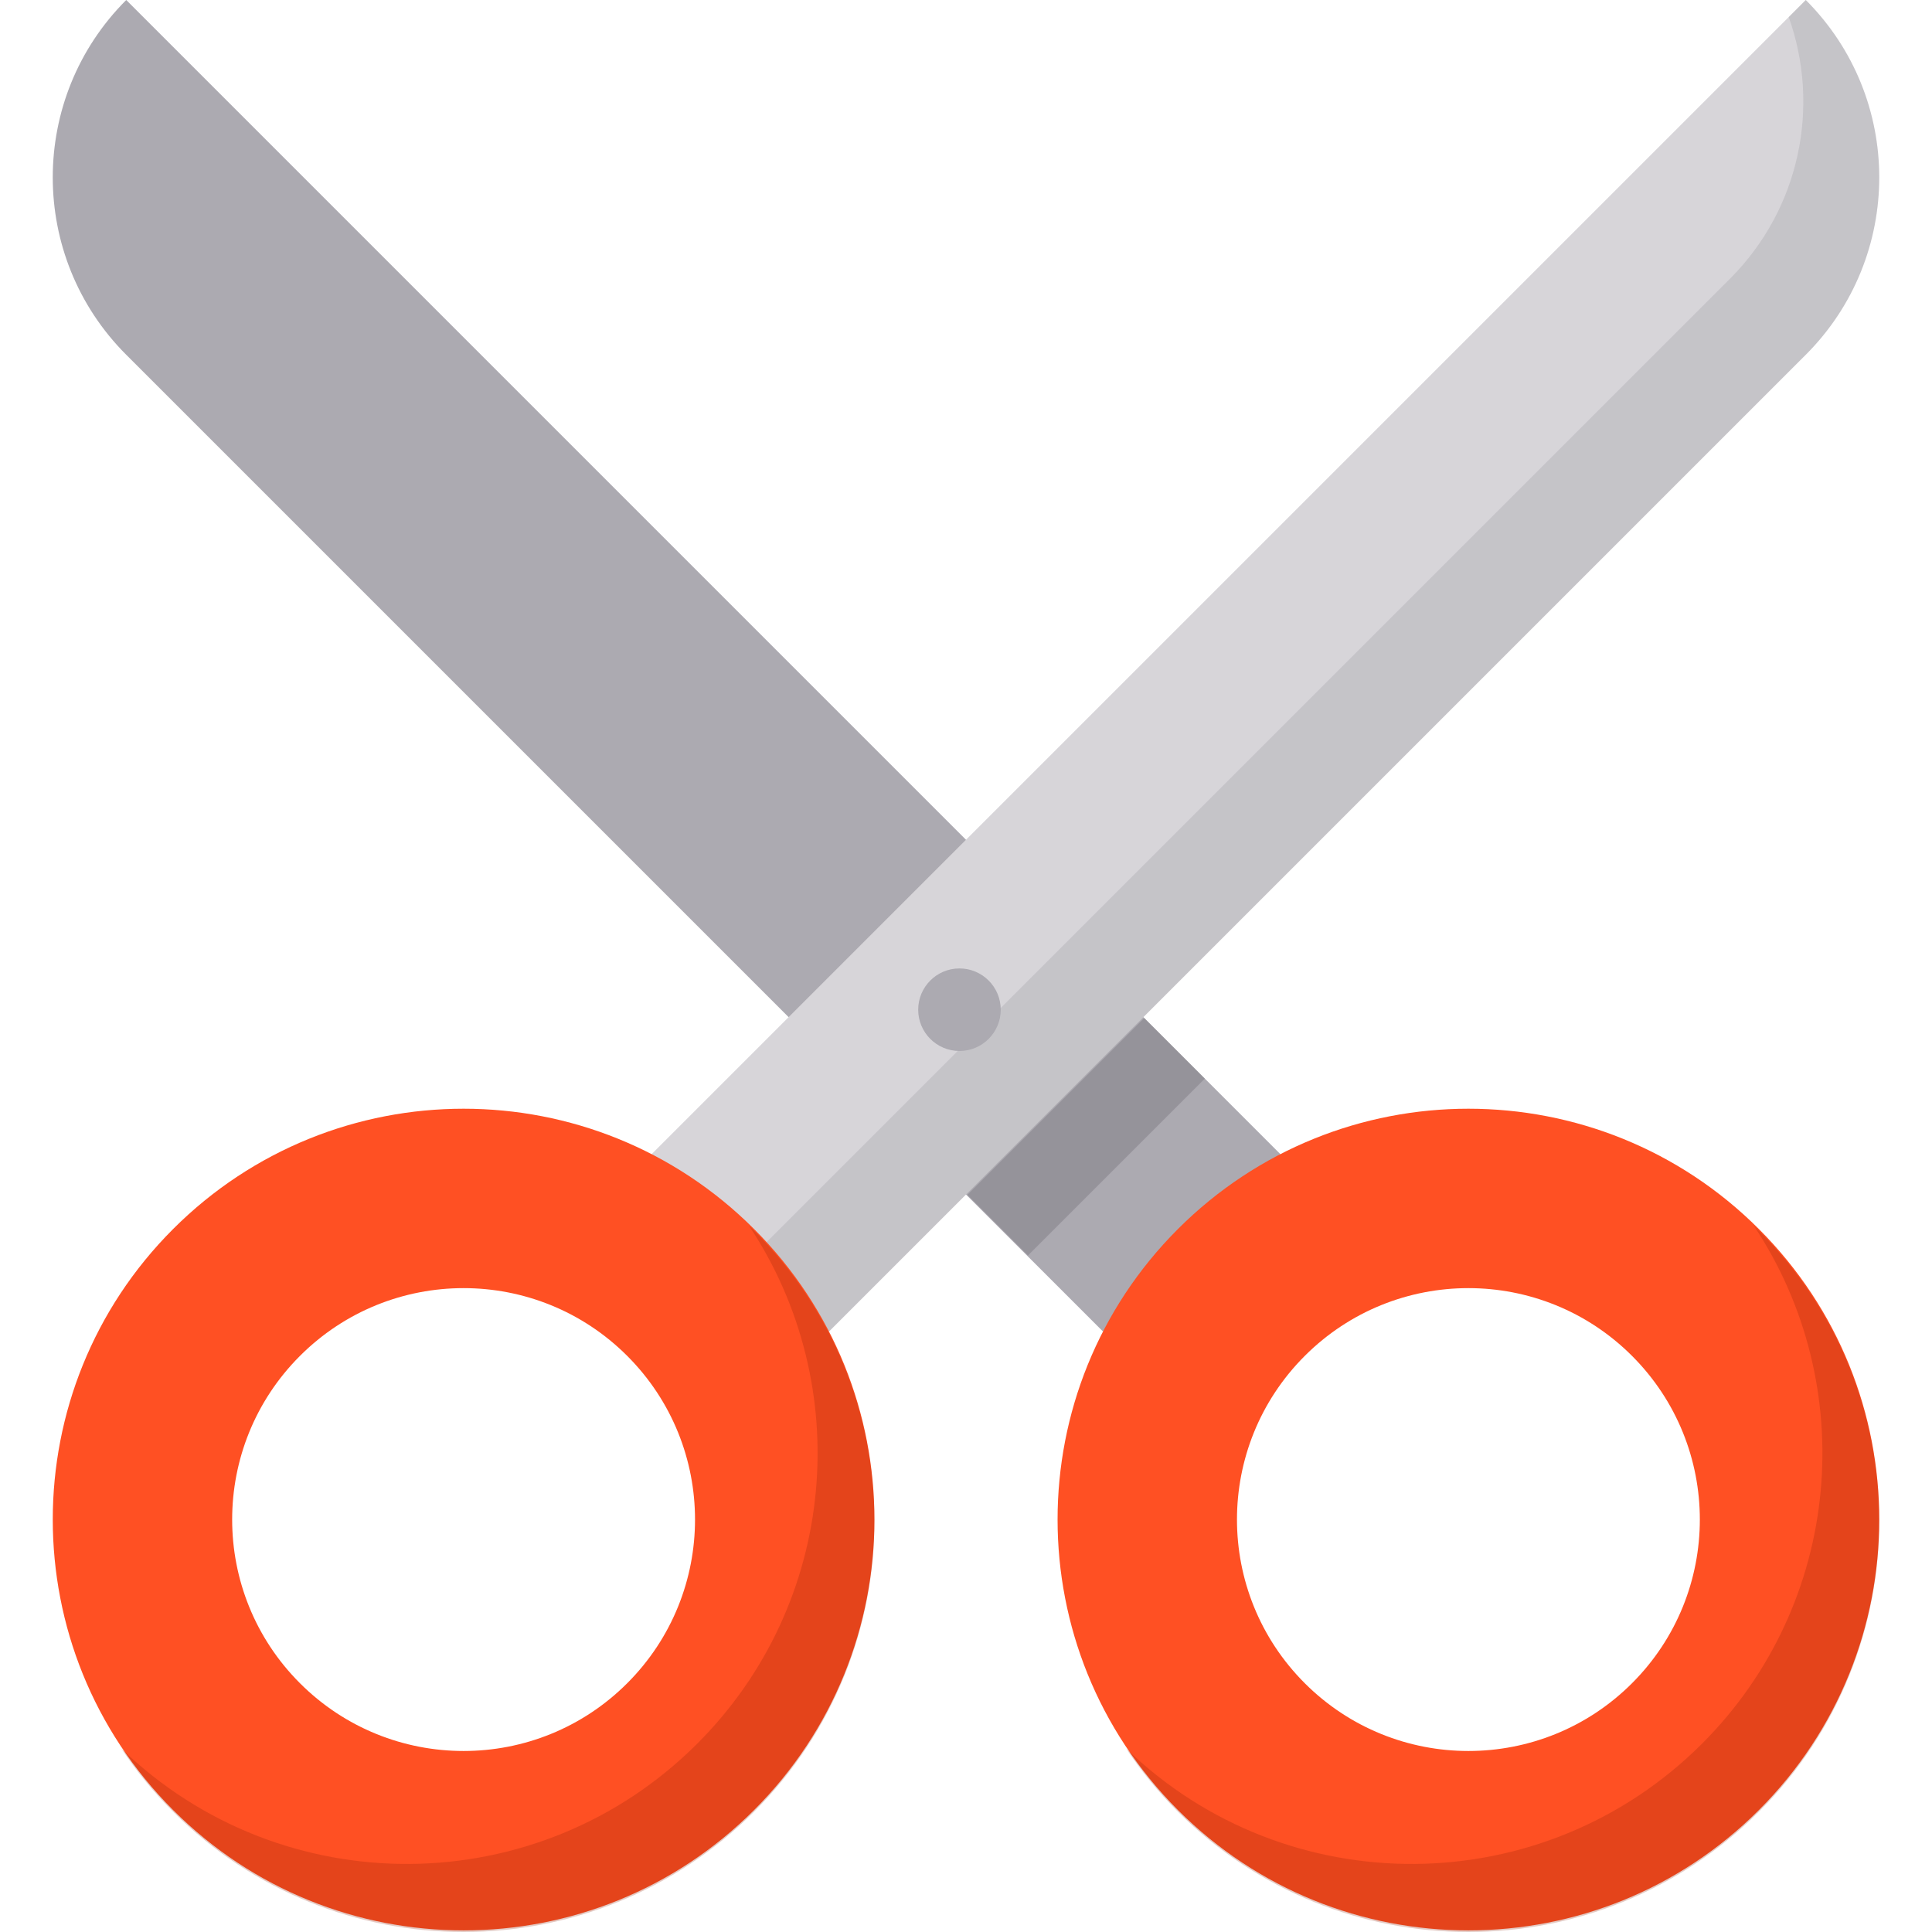 <?xml version="1.0" encoding="iso-8859-1"?>
<!-- Uploaded to: SVG Repo, www.svgrepo.com, Generator: SVG Repo Mixer Tools -->
<svg version="1.1" id="Layer_1" xmlns="http://www.w3.org/2000/svg" xmlns:xlink="http://www.w3.org/1999/xlink" 
	 viewBox="0 0 512.001 512.001" xml:space="preserve">
<path style="fill:#ACAAB1;" d="M292.313,352.875L33.452,94.015C7.49,68.053,7.49,25.962,33.452,0l0,0L339.32,305.868"/>
<path style="fill:#D7D5D9;" d="M219.688,352.875l36.312-36.312l47.007-47.007L478.548,94.015c25.962-25.962,25.962-68.053,0-94.015
	l0,0L255.999,222.549l-47.007,47.007l-36.312,36.312L219.688,352.875z"/>
<path style="opacity:0.11;fill:#3E3B43;enable-background:new    ;" d="M219.688,352.875l36.312-36.312l47.007-47.007
	L478.549,94.015c25.962-25.962,25.962-68.053,0-94.015l0,0l-4.516,4.516c8.358,23.436,3.164,50.622-15.599,69.385L282.893,249.441
	l-47.007,47.007l-36.312,36.312L219.688,352.875z"/>
<path style="fill:#FF5023;" d="M199.844,325.712c-42.518-42.518-111.455-42.518-153.973,0s-42.518,111.455,0,153.973
	s111.455,42.518,153.973,0S242.362,368.23,199.844,325.712z M166.225,446.068c-23.952,23.952-62.785,23.952-86.737,0
	c-23.952-23.952-23.952-62.785,0-86.737c23.952-23.952,62.785-23.952,86.737,0C190.177,383.283,190.177,422.115,166.225,446.068z"/>
<circle style="fill:#ACAAB1;" cx="254.268" cy="267.584" r="10.937"/>
<path style="fill:#FF5023;" d="M466.131,325.712c-42.518-42.518-111.455-42.518-153.973,0s-42.518,111.455,0,153.973
	s111.455,42.518,153.973,0S508.649,368.23,466.131,325.712z M432.512,446.068c-23.952,23.952-62.785,23.952-86.737,0
	c-23.952-23.952-23.952-62.785,0-86.737c23.952-23.952,62.785-23.952,86.737,0C456.464,383.283,456.464,422.115,432.512,446.068z"/>
<g style="opacity:0.23;">
	<path style="fill:#891C00;" d="M466.131,326.138c-0.45-0.45-0.907-0.888-1.362-1.328c28.18,42.295,23.617,99.954-13.697,137.269
		c-42.068,42.068-109.996,42.507-152.611,1.328c3.931,5.899,8.493,11.501,13.697,16.706c42.518,42.518,111.455,42.518,153.973,0
		C508.649,437.593,508.649,368.656,466.131,326.138z"/>
</g>
<g style="opacity:0.23;">
	<path style="fill:#891C00;" d="M199.844,326.138c-0.45-0.45-0.907-0.888-1.362-1.328c28.18,42.295,23.617,99.954-13.697,137.269
		c-42.068,42.068-109.996,42.507-152.611,1.328c3.931,5.899,8.493,11.501,13.697,16.706c42.518,42.518,111.455,42.518,153.973,0
		C242.362,437.593,242.362,368.656,199.844,326.138z"/>
</g>
<rect x="254.625" y="289.872" transform="matrix(-0.707 0.707 -0.707 -0.707 704.27 310.743)" style="opacity:0.21;fill:#3E3B43;enable-background:new    ;" width="66.306" height="22.717"/>
</svg>